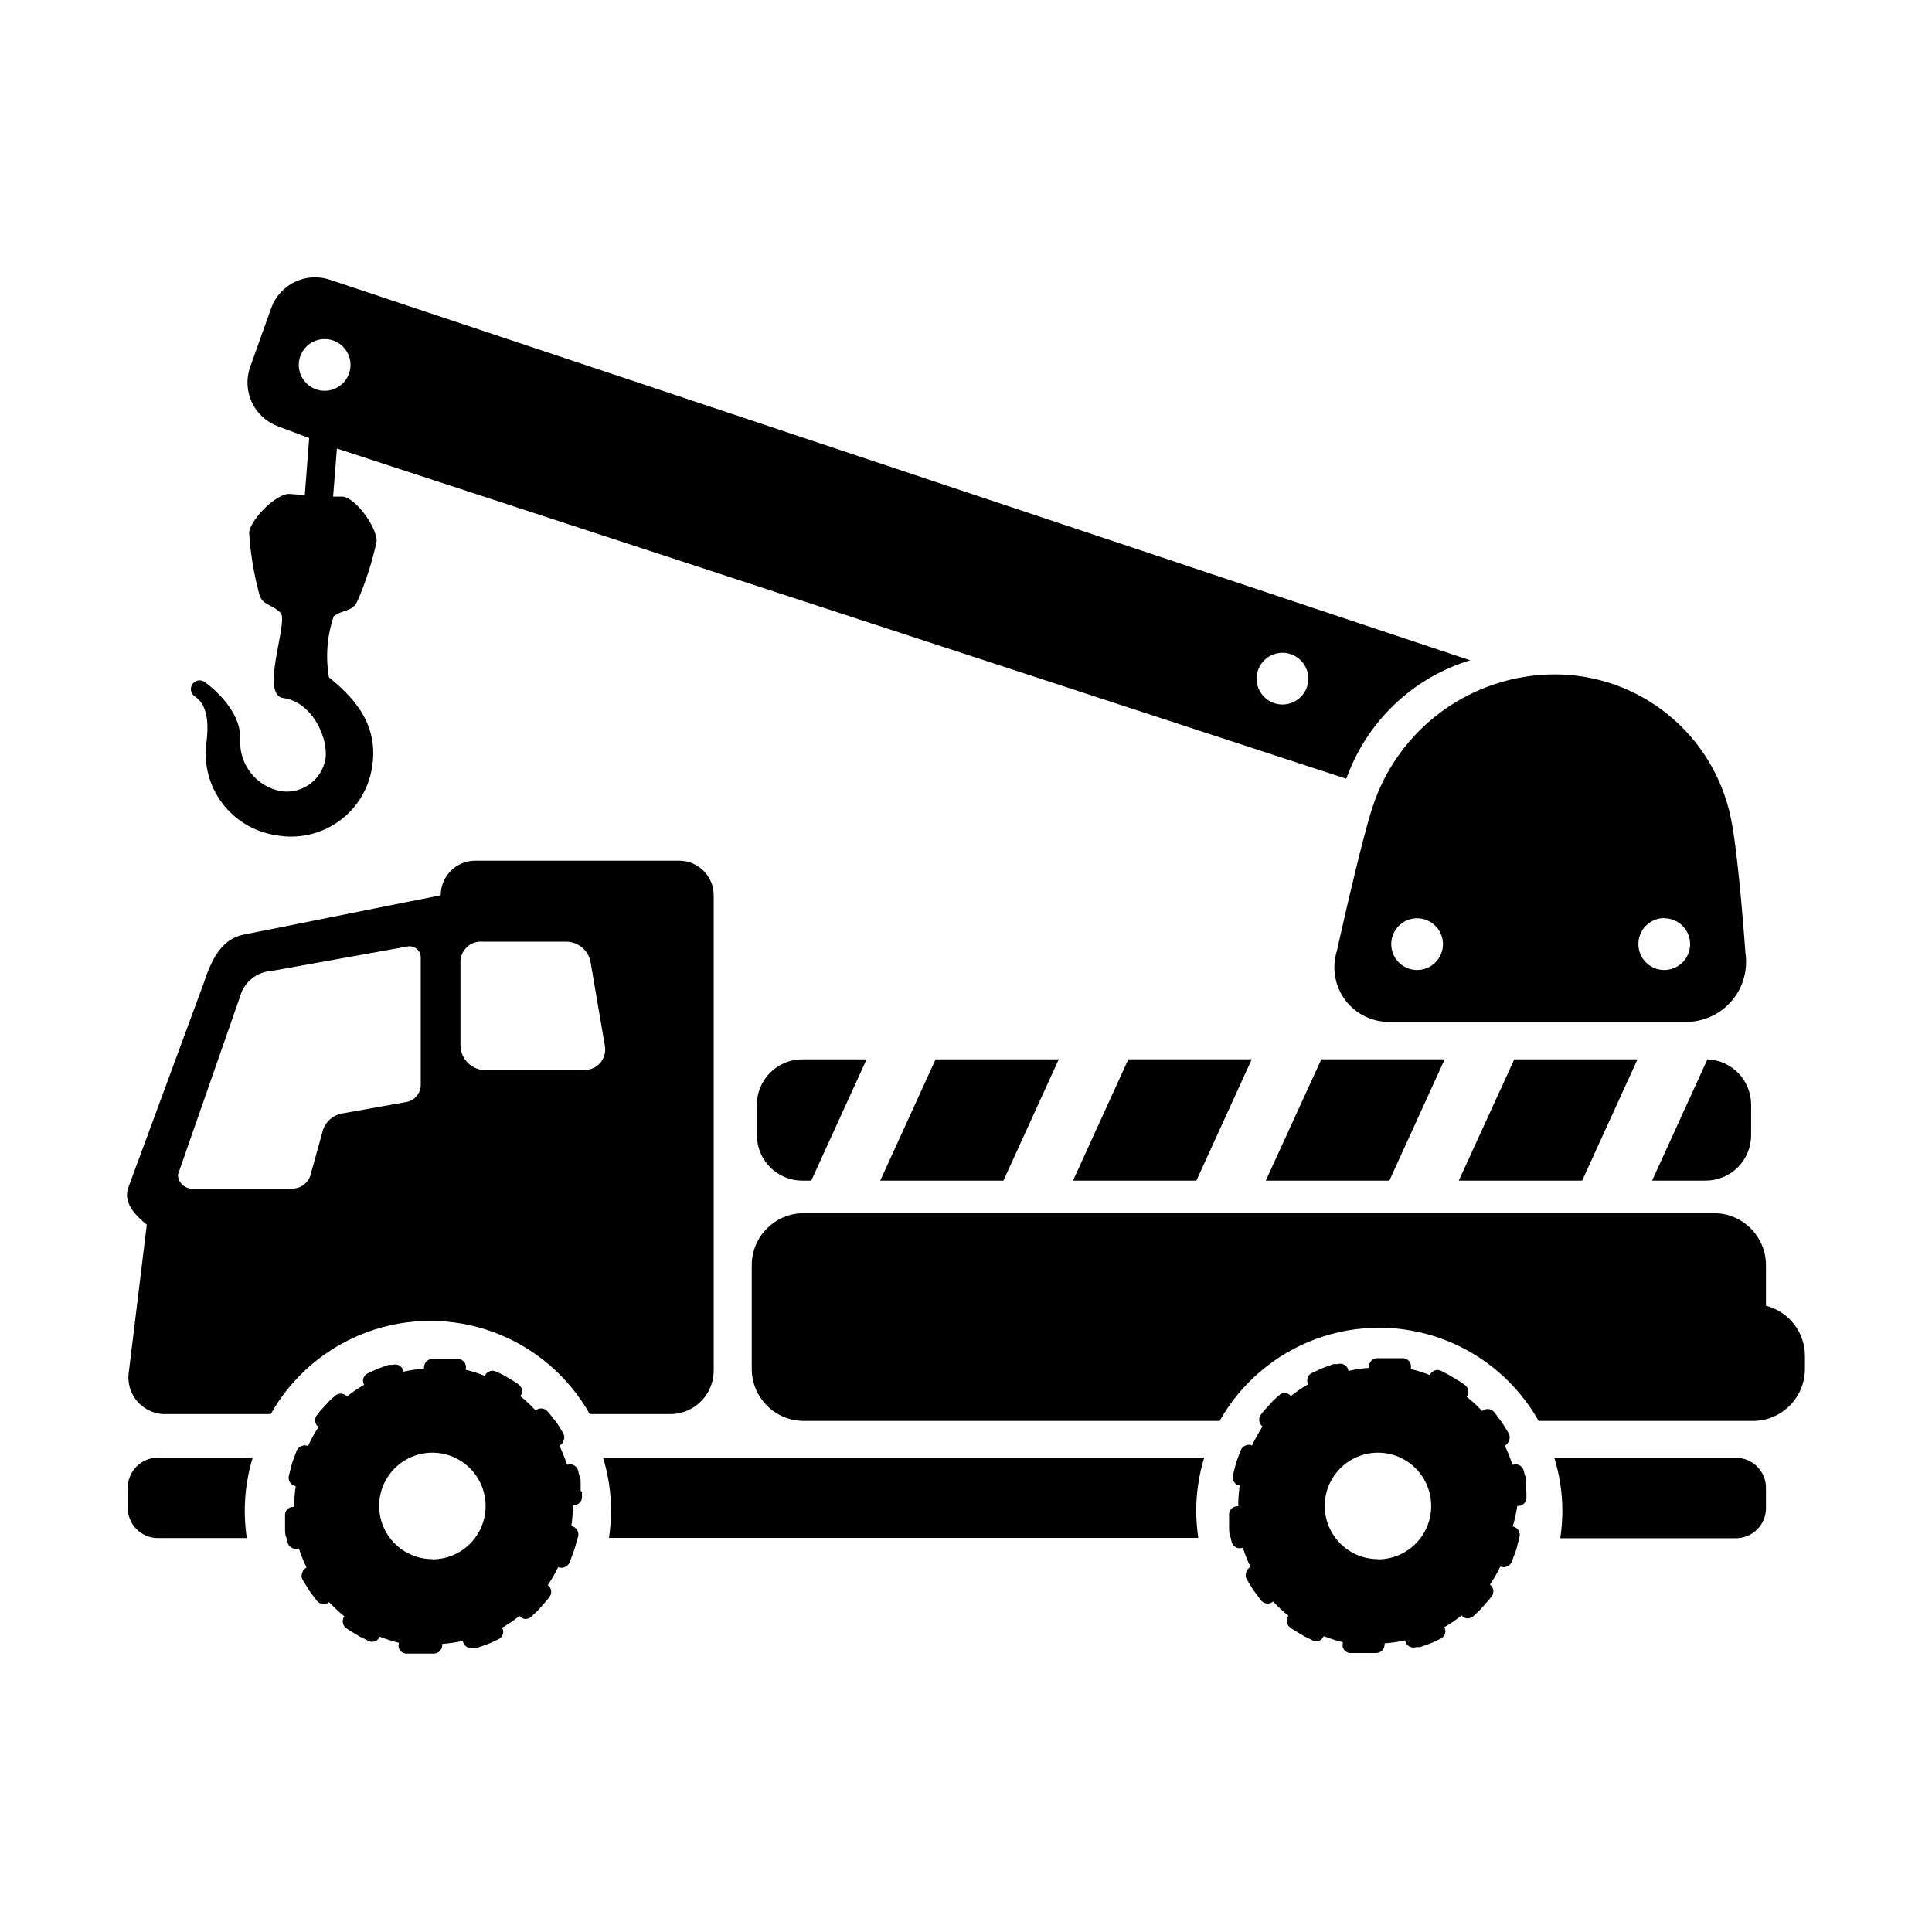 <?xml version="1.0" encoding="UTF-8"?>
<!-- Uploaded to: ICON Repo, www.svgrepo.com, Generator: ICON Repo Mixer Tools -->
<svg fill="#000000" width="800px" height="800px" version="1.1" viewBox="144 144 512 512" xmlns="http://www.w3.org/2000/svg">
 <g>
  <path d="m344.58 436.78v8.062-0.004c0 3.203 1.277 6.273 3.547 8.535 2.269 2.258 5.344 3.519 8.547 3.508h2.316l14.66-32.145h-17.18c-6.59 0.082-11.891 5.449-11.891 12.043z"/>
  <path d="m409.92 456.88 14.664-32.145h-32.648l-14.66 32.145z"/>
  <path d="m443.02 424.73-14.66 32.145h32.695l14.664-32.145z"/>
  <path d="m494.16 424.73-14.711 32.145h32.746l14.664-32.145z"/>
  <path d="m530.64 456.88h32.645l14.664-32.145h-32.648l-14.711 32.145z"/>
  <path d="m596.48 424.73-14.66 32.145h14.156c3.203 0.012 6.277-1.25 8.547-3.508 2.269-2.262 3.543-5.332 3.543-8.535v-8.059c0.008-6.477-5.113-11.797-11.586-12.043z"/>
  <path d="m297.88 539.05v-0.555-1.258c0-0.855 0-1.762-0.402-2.367l-0.25-1.059v-0.004c-0.117-0.594-0.48-1.109-0.996-1.426-0.52-0.316-1.145-0.402-1.727-0.234h-0.25c-0.547-1.727-1.223-3.41-2.016-5.039 0.539-0.262 0.941-0.734 1.109-1.309 0.262-0.578 0.262-1.238 0-1.816l-0.555-0.957c-0.352-0.555-0.805-1.309-1.258-2.016l-2.371-2.922c-0.383-0.473-0.941-0.77-1.547-0.828-0.609-0.055-1.211 0.133-1.676 0.527-1.25-1.355-2.598-2.621-4.031-3.777 0.363-0.488 0.512-1.105 0.406-1.707-0.105-0.602-0.453-1.133-0.961-1.469l-0.656-0.453-2.066-1.258-1.109-0.656-1.008-0.504-1.008-0.453h0.004c-0.543-0.289-1.184-0.332-1.758-0.117-0.578 0.211-1.035 0.656-1.266 1.227-1.637-0.664-3.32-1.203-5.039-1.613v-0.254c0.129-0.594 0-1.215-0.352-1.711-0.375-0.5-0.941-0.828-1.562-0.906h-6.902c-0.613-0.016-1.207 0.227-1.637 0.664-0.43 0.441-0.656 1.039-0.629 1.652v0.254c-1.848 0.125-3.688 0.395-5.492 0.805v-0.254c-0.152-0.59-0.539-1.094-1.074-1.387-0.535-0.297-1.164-0.359-1.746-0.172h-1.055l-2.266 0.805h-0.008c-0.758 0.27-1.496 0.59-2.215 0.957l-1.008 0.453c-0.566 0.246-1 0.723-1.191 1.312-0.195 0.586-0.125 1.227 0.184 1.762-1.605 0.926-3.137 1.969-4.586 3.125-0.371-0.469-0.918-0.758-1.512-0.809-0.617-0.008-1.215 0.227-1.66 0.656l-0.805 0.707-0.805 0.754-0.855 0.957-1.613 1.762-0.656 0.855-0.004 0.004c-0.379 0.469-0.551 1.07-0.473 1.672 0.074 0.598 0.391 1.141 0.879 1.5-1.055 1.605-1.98 3.289-2.773 5.039-0.543-0.242-1.168-0.242-1.711 0-0.598 0.211-1.074 0.672-1.312 1.258l-1.211 3.273-0.855 3.375 0.004 0.004c-0.148 0.602-0.039 1.242 0.309 1.758 0.344 0.52 0.891 0.867 1.504 0.961-0.27 1.82-0.402 3.656-0.402 5.492h-0.305c-0.609 0.012-1.191 0.277-1.594 0.738-0.402 0.461-0.594 1.07-0.52 1.68v3.477c0 0.855 0 1.715 0.402 2.367l0.25 1.059c0.105 0.605 0.461 1.133 0.98 1.461s1.152 0.418 1.742 0.254h0.301c0.543 1.727 1.219 3.41 2.016 5.035-0.539 0.262-0.941 0.738-1.109 1.312-0.266 0.574-0.266 1.238 0 1.812l0.555 0.906 1.258 2.066 2.066 2.769c0.387 0.473 0.945 0.773 1.551 0.828 0.605 0.059 1.211-0.133 1.676-0.523 1.246 1.355 2.594 2.621 4.031 3.777-0.367 0.488-0.512 1.105-0.406 1.707 0.102 0.602 0.449 1.133 0.961 1.469l0.656 0.453 2.066 1.258 1.109 0.656 1.008 0.453 0.957 0.504h-0.004c0.543 0.285 1.18 0.328 1.758 0.117 0.574-0.211 1.035-0.656 1.266-1.227 1.637 0.652 3.32 1.191 5.035 1.613v0.25c-0.141 0.59-0.031 1.211 0.305 1.715 0.375 0.5 0.938 0.828 1.562 0.906h7.406c0.609 0 1.191-0.246 1.621-0.684 0.426-0.434 0.656-1.023 0.645-1.633v-0.254c1.848-0.129 3.684-0.398 5.492-0.805v0.25c0.152 0.594 0.539 1.094 1.074 1.391 0.531 0.297 1.164 0.359 1.746 0.172h1.055l2.266-0.805h0.004c0.762-0.273 1.5-0.59 2.219-0.957l1.008-0.453c0.566-0.25 1-0.727 1.191-1.312 0.191-0.586 0.125-1.227-0.184-1.762 1.602-0.93 3.133-1.973 4.582-3.125 0.371 0.465 0.918 0.758 1.512 0.809 0.621 0.004 1.215-0.23 1.664-0.656l1.609-1.508 0.855-0.957 1.613-1.812 0.656-0.855v-0.008c0.395-0.461 0.574-1.07 0.5-1.676-0.078-0.602-0.406-1.145-0.902-1.496 1.039-1.527 1.965-3.125 2.769-4.785 0.547 0.246 1.172 0.246 1.715 0 0.598-0.215 1.074-0.672 1.309-1.262 0 0 0.605-1.613 1.211-3.273l1.059-3.629c0.133-0.602 0.012-1.234-0.328-1.746-0.344-0.512-0.879-0.863-1.488-0.973 0.273-1.836 0.41-3.688 0.406-5.543h0.301c0.613-0.012 1.191-0.277 1.594-0.738 0.402-0.461 0.594-1.07 0.523-1.68v-1.109s-0.305-0.102-0.355-0.301zm-39.297 18.137c-5.703 0-10.848-3.438-13.031-8.707-2.184-5.273-0.977-11.34 3.059-15.375 4.035-4.035 10.102-5.242 15.371-3.059 5.273 2.184 8.711 7.328 8.711 13.035 0.012 3.738-1.461 7.332-4.098 9.988-2.637 2.656-6.219 4.152-9.961 4.168z"/>
  <path d="m548.47 539.05v-1.812c0-0.855 0-1.762-0.402-2.367l-0.25-1.059-0.004-0.004c-0.117-0.594-0.48-1.109-0.996-1.426-0.516-0.316-1.141-0.402-1.727-0.234h-0.301c-0.543-1.727-1.219-3.414-2.016-5.039 0.543-0.254 0.945-0.734 1.109-1.309 0.266-0.578 0.266-1.238 0-1.816l-0.555-0.957c-0.352-0.555-0.805-1.309-1.258-2.016l-2.066-2.769c-0.383-0.473-0.941-0.77-1.551-0.828-0.605-0.059-1.211 0.133-1.676 0.527-1.262-1.359-2.629-2.625-4.078-3.781 0.363-0.488 0.512-1.105 0.406-1.703-0.105-0.602-0.453-1.133-0.961-1.469l-1.16-0.805-2.066-1.258-1.109-0.656-1.008-0.504-0.855-0.457c-0.543-0.285-1.18-0.328-1.758-0.117-0.574 0.211-1.035 0.656-1.262 1.227-1.637-0.664-3.324-1.203-5.039-1.613v-0.25c0.121-0.594-0.008-1.215-0.352-1.715-0.379-0.5-0.941-0.828-1.562-0.906h-6.902c-0.617-0.016-1.207 0.227-1.637 0.668-0.43 0.438-0.66 1.035-0.633 1.648v0.254c-1.848 0.125-3.684 0.395-5.488 0.805v-0.25c-0.152-0.59-0.543-1.094-1.074-1.391-0.535-0.293-1.168-0.355-1.75-0.172h-1.055l-2.266 0.805h-0.004c-0.758 0.273-1.5 0.594-2.215 0.957l-0.957 0.453-0.004 0.004c-0.633 0.18-1.148 0.637-1.406 1.246-0.254 0.605-0.219 1.297 0.098 1.875-1.605 0.926-3.137 1.969-4.586 3.125-0.367-0.469-0.914-0.762-1.508-0.809-0.621-0.004-1.219 0.23-1.664 0.656l-0.805 0.707-0.805 0.754-0.855 0.957-1.613 1.762-0.656 0.855v0.004c-0.383 0.469-0.555 1.074-0.477 1.672 0.074 0.602 0.395 1.141 0.879 1.5-1.047 1.609-1.977 3.293-2.773 5.039-0.543-0.242-1.164-0.242-1.711 0-0.598 0.215-1.074 0.672-1.309 1.262l-1.211 3.273-0.855 3.375c-0.148 0.605-0.039 1.242 0.309 1.762 0.344 0.516 0.891 0.863 1.504 0.961-0.27 1.816-0.406 3.652-0.402 5.488h-0.305c-0.609 0.012-1.191 0.281-1.594 0.742s-0.59 1.07-0.52 1.676v1.109 0.504 0.605 1.258c0 0.402 0 1.715 0.402 2.367l0.25 1.059c0.105 0.605 0.465 1.137 0.98 1.461 0.52 0.328 1.152 0.418 1.742 0.254h0.301c0.543 1.727 1.219 3.41 2.016 5.039-0.535 0.258-0.941 0.734-1.109 1.309-0.258 0.578-0.258 1.238 0 1.812l0.555 0.906 1.258 2.066 2.066 2.769 0.004 0.004c0.383 0.473 0.941 0.77 1.547 0.828 0.605 0.055 1.211-0.133 1.676-0.527 1.25 1.355 2.594 2.621 4.031 3.777-0.363 0.488-0.512 1.105-0.406 1.707 0.105 0.602 0.453 1.133 0.961 1.469l0.656 0.453 2.066 1.258 1.109 0.656 1.008 0.453 0.957 0.504h-0.004c0.543 0.289 1.18 0.332 1.758 0.121 0.578-0.215 1.035-0.66 1.266-1.23 1.637 0.656 3.32 1.195 5.039 1.613v0.254c-0.145 0.586-0.035 1.207 0.301 1.711 0.375 0.5 0.941 0.828 1.562 0.906h6.953c0.609 0 1.191-0.246 1.621-0.68 0.426-0.438 0.656-1.027 0.645-1.637v-0.254c1.848-0.129 3.684-0.398 5.492-0.805v0.254c0.152 0.59 0.539 1.094 1.074 1.387 0.531 0.297 1.164 0.359 1.746 0.172h1.055l2.266-0.805h0.004c0.758-0.273 1.5-0.59 2.219-0.957l0.957-0.453c0.566-0.246 1-0.723 1.191-1.312 0.191-0.586 0.125-1.227-0.184-1.762 1.605-0.922 3.137-1.969 4.582-3.121 0.375 0.465 0.922 0.754 1.512 0.805 0.621 0.008 1.215-0.227 1.664-0.656l1.609-1.508 0.855-0.957 1.613-1.812 0.656-0.855v-0.004c0.395-0.465 0.578-1.074 0.5-1.676-0.078-0.605-0.402-1.148-0.902-1.5 1.043-1.523 1.969-3.121 2.773-4.785 0.543 0.246 1.168 0.246 1.711 0 0.598-0.215 1.074-0.672 1.309-1.262 0 0 0.605-1.613 1.211-3.273l0.855-3.375c0.133-0.602 0.016-1.234-0.328-1.746-0.34-0.516-0.879-0.867-1.484-0.973 0.539-1.781 0.941-3.602 1.207-5.441h0.305c0.613-0.012 1.191-0.281 1.594-0.742 0.402-0.461 0.594-1.07 0.523-1.676v-1.109s-0.051-0.305-0.051-0.504zm-39.297 18.137c-5.707 0-10.852-3.438-13.035-8.707-2.184-5.273-0.977-11.34 3.059-15.375 4.035-4.035 10.102-5.242 15.375-3.059 5.269 2.184 8.707 7.328 8.707 13.035 0.012 3.75-1.469 7.348-4.113 10.008-2.648 2.656-6.242 4.148-9.992 4.148z"/>
  <path d="m605 530.38h-49.074c1.402 4.574 2.117 9.328 2.117 14.109-0.008 2.394-0.195 4.785-0.555 7.152h46.504c2.117 0.016 4.156-0.82 5.66-2.312 1.504-1.496 2.348-3.527 2.348-5.648v-5.441c-0.02-4.008-3.019-7.375-7-7.859z"/>
  <path d="m185.88 530.29c-2.121-0.016-4.156 0.816-5.66 2.312-1.504 1.492-2.352 3.527-2.352 5.644v5.344c-0.012 2.125 0.828 4.172 2.332 5.676 1.508 1.508 3.551 2.348 5.68 2.332h23.527c-1.066-7.129-0.535-14.41 1.562-21.309z"/>
  <path d="m303.82 530.29c1.398 4.57 2.109 9.324 2.117 14.105-0.012 2.394-0.199 4.785-0.555 7.152h156.18c-0.355-2.367-0.539-4.758-0.551-7.152 0.004-4.781 0.719-9.535 2.113-14.105z"/>
  <path d="m612 490.03v-10.781c-0.027-7.602-6.199-13.754-13.805-13.754h-241.17c-7.625 0-13.805 6.184-13.805 13.805v27.508c0.027 7.606 6.199 13.754 13.805 13.754h110.18c5.656-10.039 14.703-17.738 25.516-21.715 10.816-3.981 22.691-3.981 33.508 0 10.812 3.977 19.859 11.676 25.516 21.715h56.828c7.586-0.027 13.727-6.168 13.754-13.754v-3.426c0.016-6.285-4.238-11.785-10.328-13.352z"/>
  <path d="m507.71 357.98c-3.074 9.27-9.422 38.039-9.422 38.039-1.406 4.461-0.562 9.328 2.258 13.059 2.82 3.731 7.273 5.867 11.949 5.731h77.688c4.742 0.191 9.324-1.75 12.492-5.285 3.168-3.539 4.59-8.305 3.879-13 0 0-1.762-25.543-3.828-35.57-2.18-10.82-8.051-20.547-16.605-27.52-8.551-6.973-19.262-10.762-30.297-10.719-10.711 0.066-21.129 3.512-29.77 9.844-8.637 6.332-15.059 15.227-18.344 25.422zm77.336 29.371h-0.004c2.773 0 5.269 1.672 6.332 4.231 1.059 2.562 0.473 5.508-1.484 7.469-1.961 1.957-4.91 2.543-7.469 1.484-2.559-1.062-4.231-3.559-4.231-6.332-0.012-1.824 0.703-3.582 1.988-4.875 1.289-1.297 3.039-2.027 4.863-2.027zm-58.645 6.852c0 2.773-1.672 5.269-4.231 6.332-2.562 1.059-5.508 0.473-7.469-1.484-1.961-1.961-2.547-4.906-1.484-7.469 1.059-2.559 3.559-4.231 6.328-4.231 3.785 0 6.856 3.07 6.856 6.852z"/>
  <path d="m196.41 329.16c2.215 2.016 3.074 5.844 2.266 11.84-0.707 5.66 0.824 11.371 4.269 15.918 3.445 4.543 8.531 7.566 14.172 8.414 5.906 1.117 12.012-0.266 16.863-3.816 4.848-3.551 8.012-8.957 8.73-14.926 1.613-11.891-6.5-18.895-11.539-23.125-0.922-5.394-0.492-10.934 1.258-16.121 2.672-2.016 5.039-1.109 6.348-4.18h0.004c2.203-5.074 3.891-10.359 5.035-15.77 0-3.879-5.691-11.539-9.02-11.789h-2.519l1.008-12.746 267.48 87.512 0.906-2.266v-0.004c5.731-14.012 17.461-24.707 31.941-29.121l-301.93-100.76c-3.086-1.113-6.488-0.953-9.457 0.445-2.969 1.398-5.258 3.922-6.363 7.012l-5.543 15.516v0.004c-1.113 3.086-0.953 6.488 0.445 9.457 1.398 2.969 3.922 5.258 7.012 6.359l8.16 3.074-1.16 15.113-4.031-0.301c-3.324-0.25-10.078 6.398-10.73 10.078h0.004c0.332 5.531 1.227 11.02 2.672 16.371 0.707 3.074 3.375 2.719 5.644 5.039 2.266 2.316-5.644 21.766 0.805 22.621 7.406 0.957 11.891 10.328 11.133 15.973-0.883 5.574-6.039 9.438-11.637 8.715-6.473-1.102-11.152-6.789-10.984-13.352 0.605-8.867-9.574-15.719-9.574-15.719-0.992-0.586-2.262-0.352-2.984 0.547-0.719 0.898-0.672 2.188 0.113 3.031zm288.03-12.141v-0.004c2.758 0.234 5.106 2.102 5.949 4.738 0.844 2.633 0.023 5.519-2.086 7.312-2.109 1.789-5.086 2.141-7.551 0.883s-3.934-3.875-3.719-6.633c0.141-1.82 1.004-3.508 2.391-4.691 1.391-1.184 3.195-1.762 5.016-1.609zm-254.93-69.477c-2.762-0.215-5.125-2.07-5.988-4.707-0.859-2.633-0.047-5.527 2.059-7.332 2.106-1.801 5.09-2.156 7.562-0.902 2.469 1.258 3.941 3.879 3.723 6.644-0.293 3.766-3.586 6.586-7.356 6.297z"/>
  <path d="m333.14 507.21v-125.95c0-5.066-4.106-9.172-9.172-9.172h-54.008c-5.062 0-9.168 4.106-9.168 9.172l-52.246 10.43c-5.793 1.16-8.516 6.551-10.578 12.898l-20.105 54.508c-1.16 4.231 2.719 7.508 5.039 9.473l-4.734 38.793c-0.512 2.914 0.336 5.902 2.297 8.121 1.961 2.215 4.824 3.418 7.777 3.266h27.508c5.656-10.039 14.703-17.738 25.52-21.719 10.812-3.977 22.691-3.977 33.504 0 10.816 3.981 19.859 11.68 25.516 21.719h21.766c6.195-0.242 11.09-5.34 11.086-11.535zm-77.637-75.57v-0.004c-0.07 2.133-1.59 3.945-3.68 4.383l-17.531 3.125c-2.195 0.523-3.969 2.144-4.688 4.281l-3.324 11.992c-0.641 2.113-2.578 3.562-4.785 3.578h-26.602c-2.059 0-3.731-1.672-3.731-3.731l16.93-48.516c1.418-3.144 4.465-5.242 7.91-5.441l35.82-6.449c0.91-0.223 1.871-0.004 2.598 0.59 0.723 0.598 1.121 1.496 1.082 2.434zm43.176-4.031-25.898-0.004c-1.762 0.027-3.465-0.645-4.731-1.875-1.266-1.227-1.992-2.91-2.019-4.672v-22.473c0.09-1.43 0.746-2.766 1.824-3.711s2.488-1.422 3.918-1.324h22.07c3.106-0.07 5.844 2.023 6.598 5.035l3.828 22.422c0.348 1.648-0.094 3.367-1.188 4.648s-2.719 1.984-4.402 1.902z"/>
 </g>
</svg>